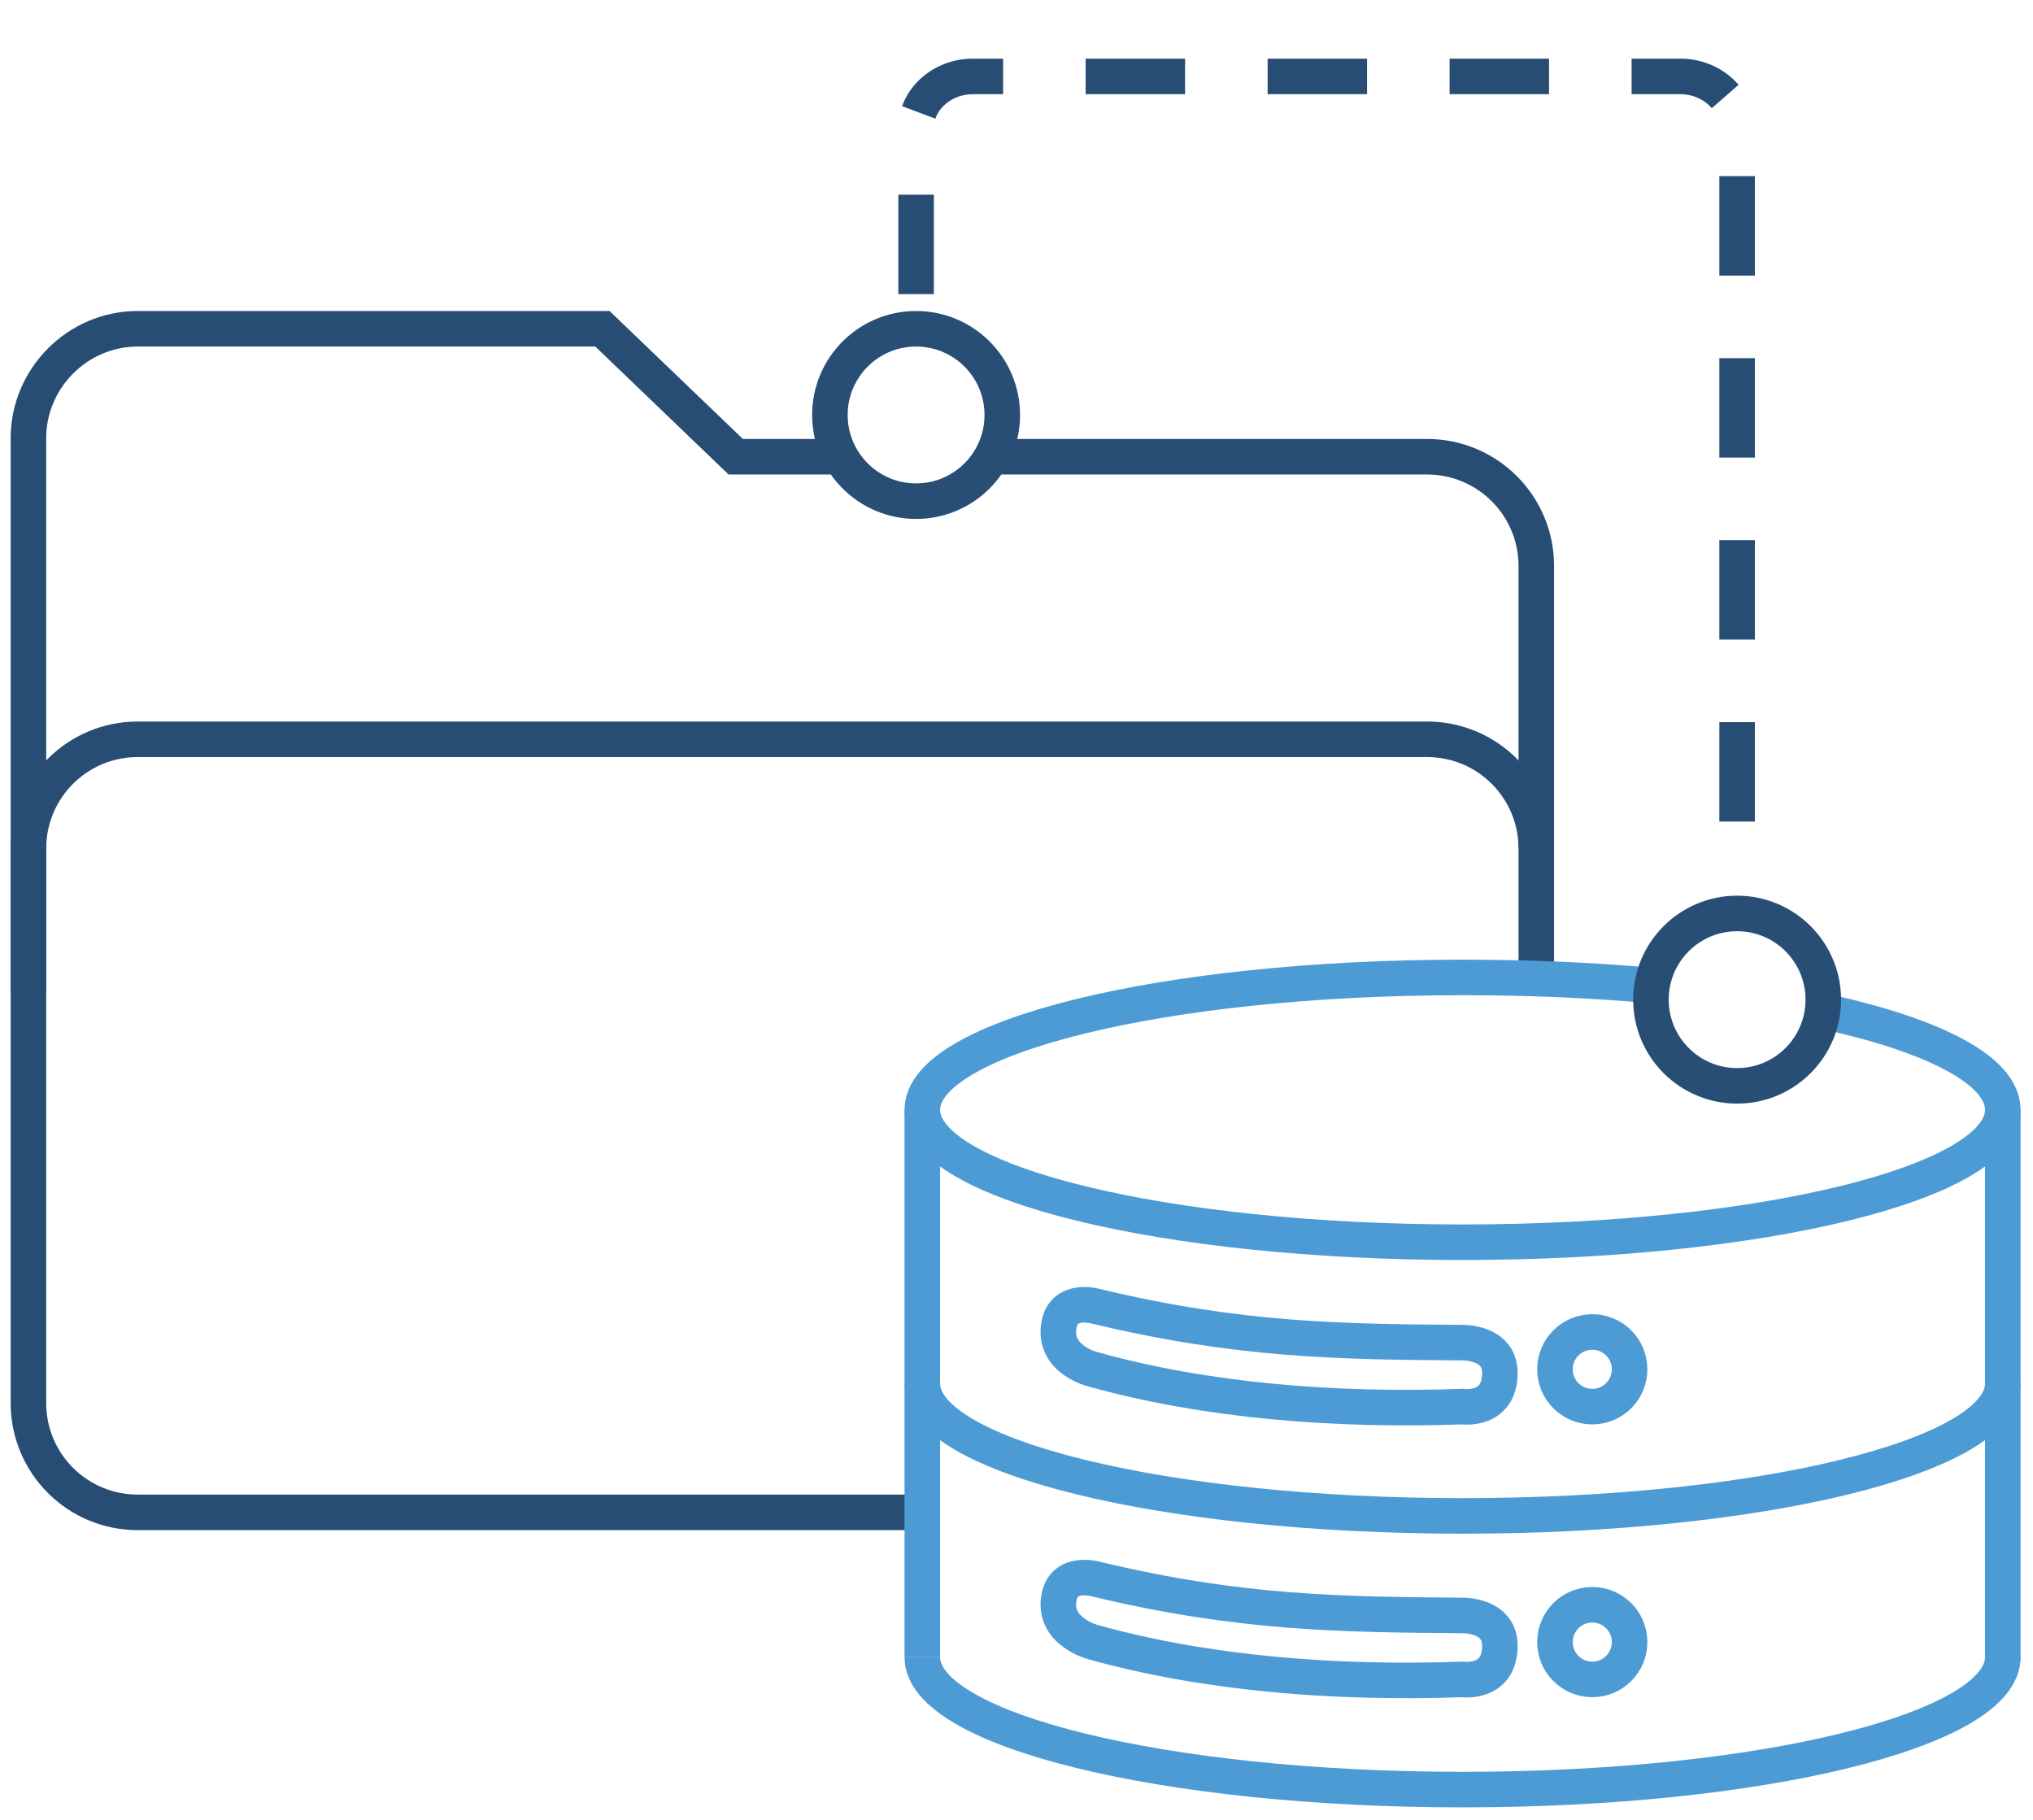 <?xml version="1.0" encoding="utf-8"?>
<!-- Generator: Adobe Illustrator 27.9.6, SVG Export Plug-In . SVG Version: 9.03 Build 54986)  -->
<svg version="1.1" xmlns="http://www.w3.org/2000/svg" xmlns:xlink="http://www.w3.org/1999/xlink" x="0px" y="0px"
	 viewBox="0 0 228.8 204.8" style="enable-background:new 0 0 228.8 204.8;" xml:space="preserve">
<style type="text/css">
	.st0{fill:none;stroke:#284D75;stroke-width:4;stroke-miterlimit:10;}
	.st1{fill:none;stroke:#4D9BD5;stroke-width:4;stroke-miterlimit:10;}
	.st2{fill:none;stroke:#284D75;stroke-width:4;stroke-miterlimit:10;stroke-dasharray:11.191,9.29;}
	.st3{fill:none;stroke:#284E76;stroke-width:4;stroke-miterlimit:10;}
	.st4{display:none;}
	.st5{display:inline;fill:none;stroke:#0D2F4F;stroke-width:2;stroke-miterlimit:10;}
	.st6{display:inline;fill:none;stroke:#4D9BD5;stroke-width:2;stroke-linecap:round;stroke-linejoin:round;stroke-miterlimit:10;}
	.st7{display:inline;}
	.st8{fill:none;stroke:#4D9BD5;stroke-width:2;stroke-linecap:round;stroke-linejoin:round;stroke-miterlimit:10;}
	.st9{fill:#4D9BD5;}
	.st10{display:inline;fill:none;stroke:#4D9BD5;stroke-width:2;stroke-miterlimit:10;}
	.st11{display:inline;fill:none;stroke:#0D2F4F;stroke-width:2;stroke-miterlimit:10;stroke-dasharray:10.276;}
	.st12{fill:none;stroke:#4D9BD5;stroke-width:2;stroke-miterlimit:10;}
</style>
<g id="Layer_1">
	<g>
		<path class="st0" d="M112.1,51.4h48.5c6.8,0,12.3,5.5,12.3,12.3v47"/>
		<path class="st0" d="M3.2,111.7V49.3C3.2,42.6,8.7,37,15.5,37h52.3l15,14.4h11.3"/>
		<path class="st0" d="M103.8,170.2H15.5c-6.8,0-12.3-5.5-12.3-12.3V95.5c0-6.8,5.5-12.3,12.3-12.3h145.1c6.8,0,12.3,5.5,12.3,12.3"
			/>
	</g>
	<g>
		<path class="st1" d="M205.7,113.9c12.1,2.7,19.7,6.6,19.7,11c0,8.2-27.2,14.9-60.8,14.9s-60.8-6.7-60.8-14.9S131,110,164.6,110
			c7.4,0,14.5,0.3,21.1,0.9"/>
		<path class="st1" d="M225.4,155.7c0,8.2-27.2,14.9-60.8,14.9s-60.8-6.7-60.8-14.9"/>
		<path class="st1" d="M123,154.1c12.9,3.6,27.5,4.7,41.6,4.2c0,0,4.2,0.6,4.2-3.8c0-3.5-4.2-3.4-4.2-3.4
			c-13.5-0.1-25.1-0.2-41.3-4.1c0,0-3.5-1-4.1,2C118.4,153,123,154.1,123,154.1z"/>
		<path class="st1" d="M225.4,186.5c0,8.2-27.2,14.9-60.8,14.9s-60.8-6.7-60.8-14.9"/>
		<line class="st1" x1="103.8" y1="124.9" x2="103.8" y2="186.5"/>
		<line class="st1" x1="225.4" y1="124.9" x2="225.4" y2="186.9"/>
		<circle class="st1" cx="179.2" cy="154.1" r="4.2"/>
		<path class="st1" d="M123,184.8c12.9,3.6,27.5,4.7,41.6,4.2c0,0,4.2,0.6,4.2-3.8c0-3.5-4.2-3.4-4.2-3.4
			c-13.5-0.1-25.1-0.2-41.3-4.1c0,0-3.5-1-4.1,2C118.4,183.6,123,184.8,123,184.8z"/>
		<circle class="st1" cx="179.2" cy="184.8" r="4.2"/>
	</g>
	<path class="st2" d="M103.1,33.1V14.4c0-3.2,2.9-5.8,6.4-5.8h79.6c3.5,0,6.4,2.6,6.4,5.8V102"/>
	<circle class="st3" cx="195.5" cy="112.5" r="9.7"/>
	<circle class="st3" cx="103.1" cy="46.7" r="9.7"/>
</g>
<g id="Layer_2" class="st4">
	<circle class="st5" cx="85.5" cy="119.6" r="83.1"/>
	<path class="st5" d="M144.2,116.5c0.1,1,0.1,2.1,0.1,3.2c0,32.5-26.3,58.8-58.8,58.8s-58.8-26.3-58.8-58.8S53,60.9,85.5,60.9
		c24.9,0,46.2,15.5,54.7,37.3"/>
	<circle class="st5" cx="85.5" cy="119.6" r="33"/>
	<polyline class="st6" points="148.6,101.4 184.7,69.4 223.5,69.4 	"/>
	<g class="st7">
		<polyline class="st8" points="98.6,108.2 169.8,46.2 223.5,46.2 		"/>
		<g>
			<path class="st9" d="M170.1,16.8L189,7v2.8l-16,8V18l16,8v2.8L170.1,19V16.8z"/>
			<path class="st9" d="M191.7,30.4l11.4-29.6h2.8l-11.4,29.6H191.7z"/>
			<path class="st9" d="M227.4,19.1l-18.9,9.7V26l16.1-8v-0.1l-16.1-8V7l18.9,9.7V19.1z"/>
		</g>
	</g>
	<circle class="st10" cx="91.6" cy="114" r="9.1"/>
	<circle class="st10" cx="141.7" cy="107.4" r="9.1"/>
</g>
<g id="Layer_3" class="st4">
	<path class="st5" d="M222.7,131.8c2.6-5.3,4.1-11.3,4.1-17.7c0-22.1-17.7-40-39.6-40c-1.7,0-3.3,0.1-5,0.3c1.1-3.1,1.7-6.4,1.7-9.8
		c0-16.3-13.1-29.6-29.3-29.6c-5.4,0-10.5,1.5-14.9,4.1C131.6,22,114.2,10.1,94,10.1c-27.4,0-49.7,22-50.6,49.5
		c-23.2,3-41.1,23-41.1,47.2c0,26.3,21.1,47.6,47.1,47.6c0.5,0,18.9,0,42-0.1"/>
	<circle class="st5" cx="75.2" cy="96.9" r="9.7"/>
	<path class="st11" d="M66.1,96.9H50.7c-8.1,0-14.6,6.5-14.6,14.6v59.6c0,9.3,7.5,16.8,16.8,16.8H86"/>
	<g class="st7">
		<g>
			<path class="st12" d="M91.5,176.4v-1c0-6.1,5.1-11.1,11.2-11.1h109.7c6.2,0,11.2,5,11.2,11.1v16.6c0,6.1-5.1,11.1-11.2,11.1
				H102.7c-4.5,0-8.4-2.7-10.2-6.5"/>
			<line class="st12" x1="96.1" y1="162.1" x2="93.2" y2="169.2"/>
			<line class="st12" x1="221.9" y1="169.2" x2="219.3" y2="162"/>
		</g>
		<circle class="st12" cx="179.9" cy="184.1" r="6.2"/>
		<circle class="st12" cx="200.4" cy="184.1" r="6.2"/>
	</g>
	<g class="st7">
		<g>
			<path class="st12" d="M212.4,164.1H102.7c-6.2,0-11.2-5-11.2-11.1v-16.6c0-6.1,5.1-11.1,11.2-11.1h109.7c6.2,0,11.2,5,11.2,11.1
				V153C223.6,159.1,218.6,164.1,212.4,164.1z"/>
			<path class="st12" d="M221.9,130.3l-9.4-26c-1.5-4.4-5.6-7.4-10.3-7.4H114c-4.6,0-8.7,2.9-10.3,7.3l-10.6,26.1"/>
		</g>
		<circle class="st12" cx="179.9" cy="145.2" r="6.2"/>
		<circle class="st12" cx="200.4" cy="145.2" r="6.2"/>
	</g>
	<circle class="st5" cx="91.5" cy="186.6" r="9.7"/>
</g>
</svg>
